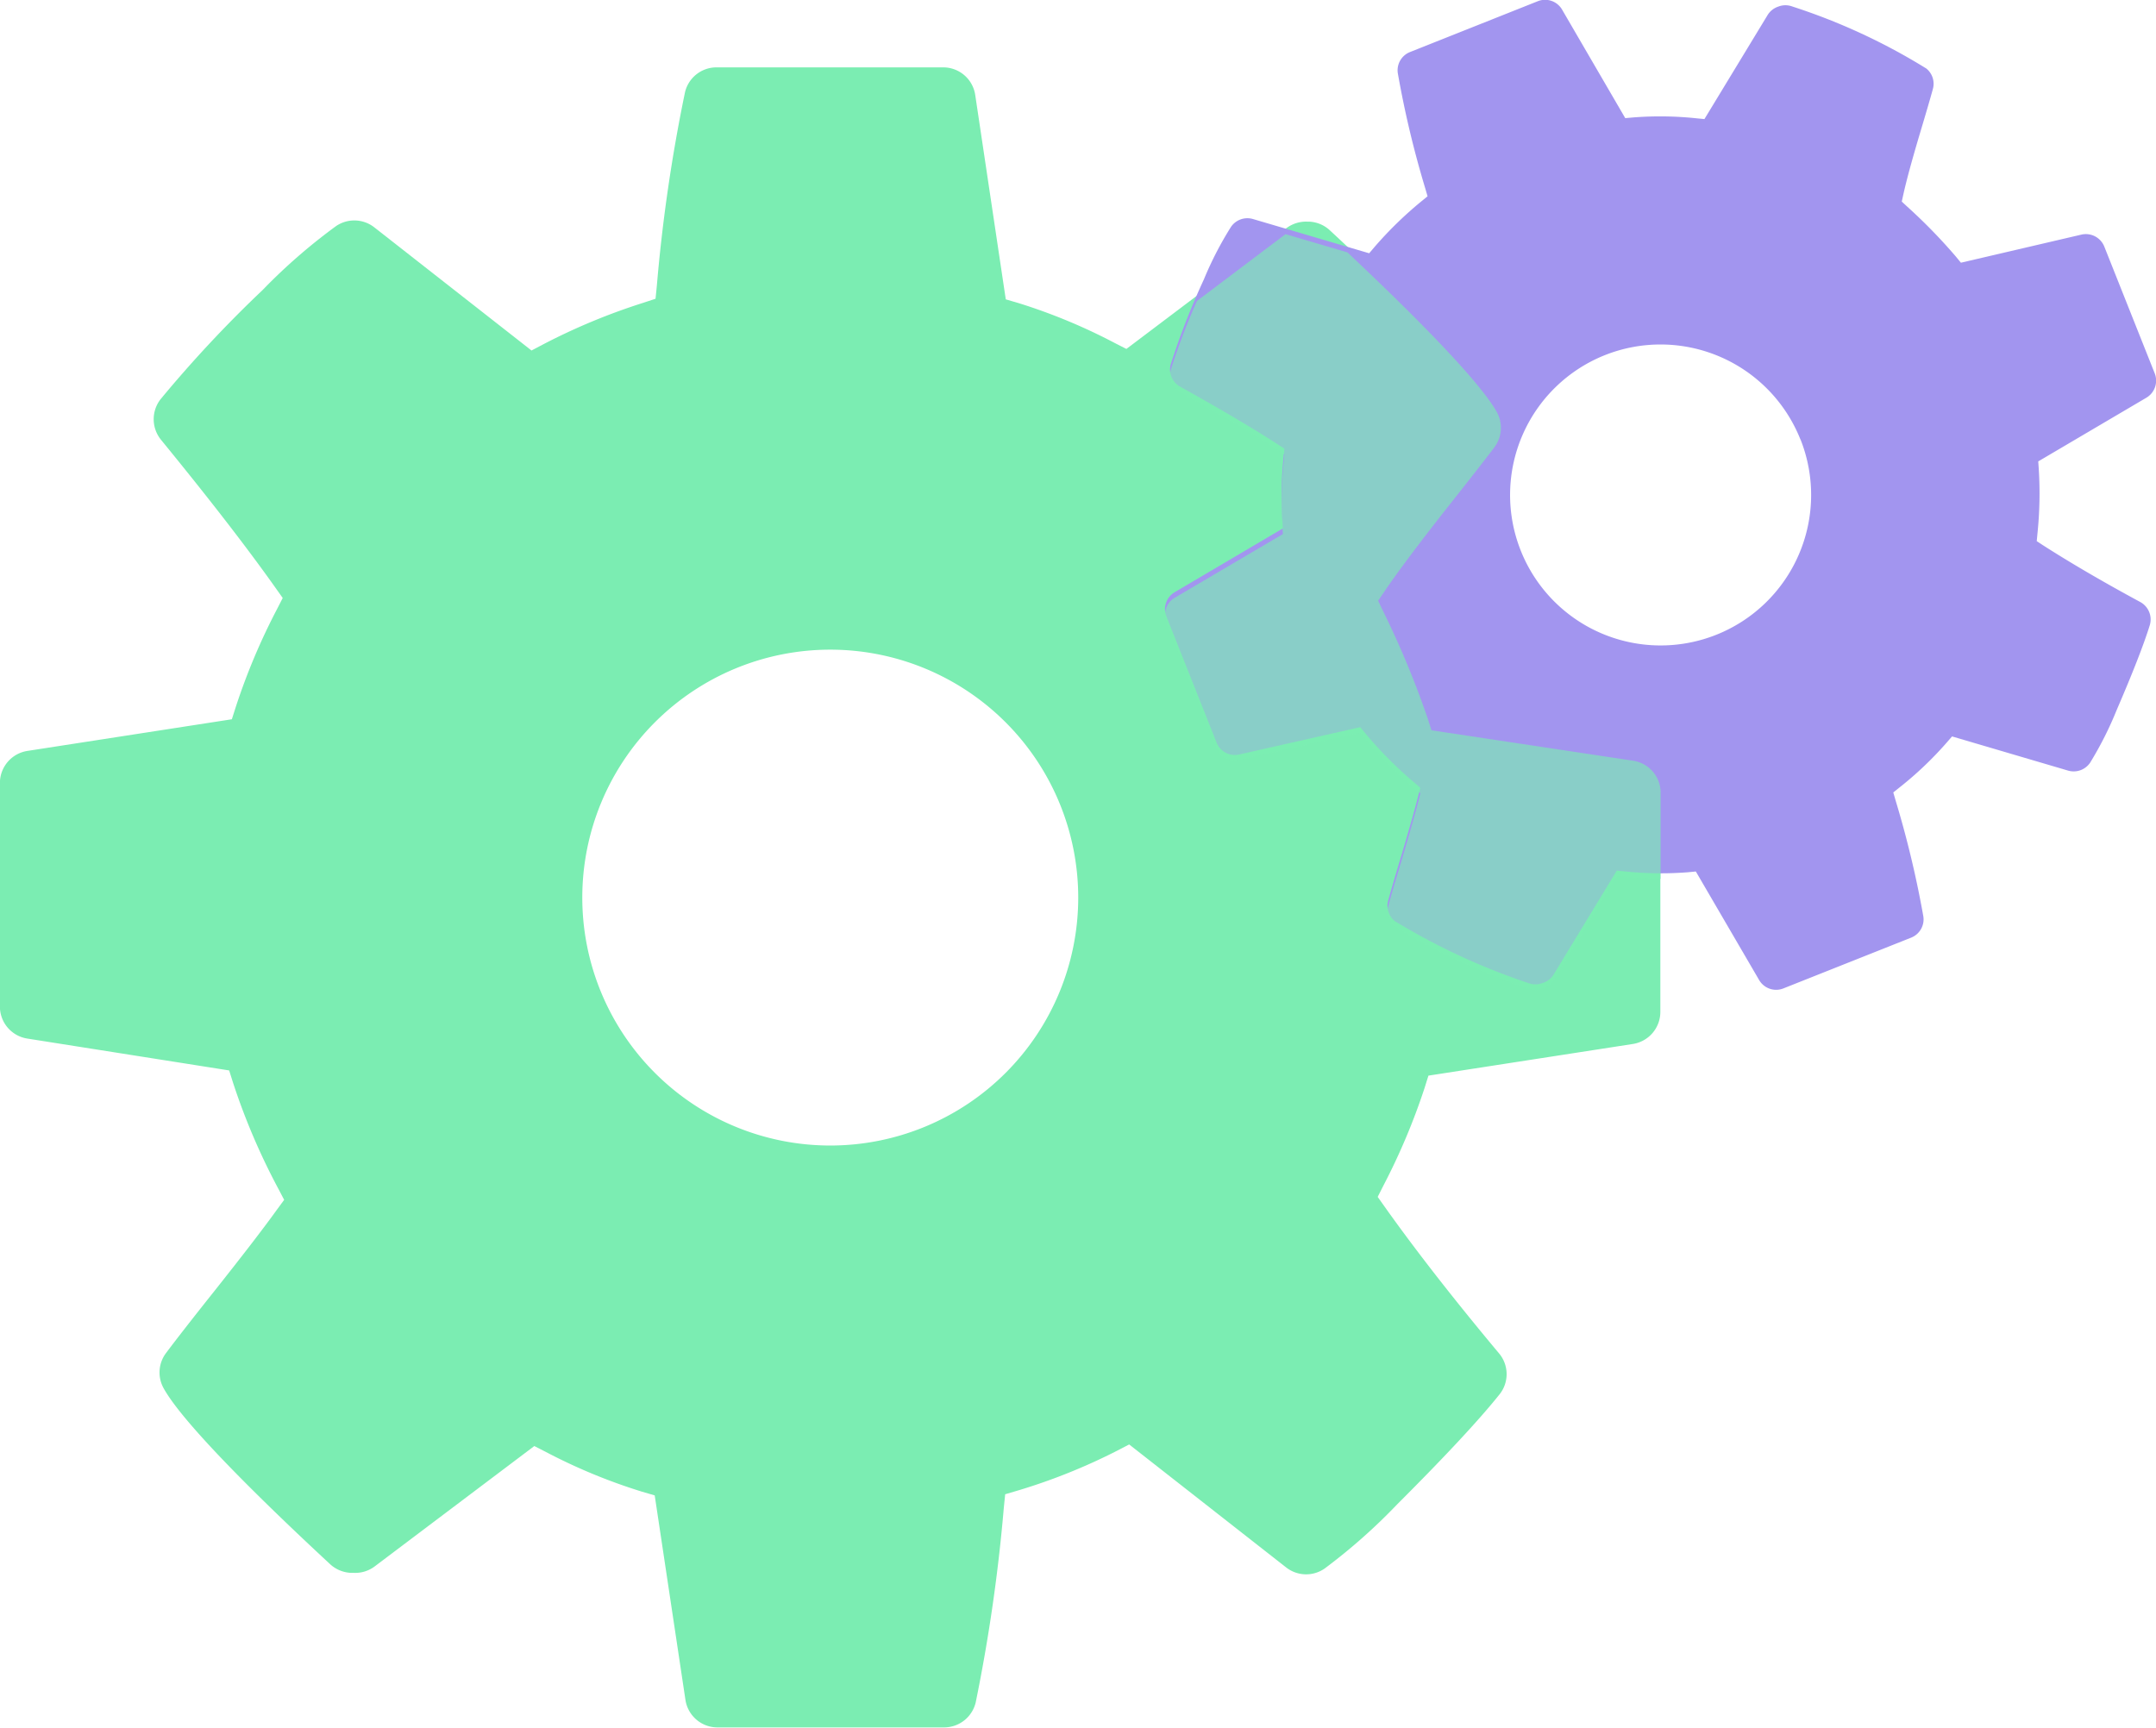 <svg xmlns="http://www.w3.org/2000/svg" width="76" height="60.912" viewBox="0 0 76 60.912"><g transform="translate(-1009.967 -920.602)"><path d="M1067.53 946.073l-7.1-1.069-.14-.438a32.459 32.459.0 00-1.56-3.753l-.181-.377.24-.352c.467-.686 1.186-1.647 2.137-2.855.813-1.027 1.359-1.725 1.719-2.2a1.143 1.143.0 00.087-1.25c-.393-.706-1.734-2.357-5.888-6.213a1.142 1.142.0 00-.731-.305h-.066a1.16 1.16.0 00-.733.229l-5.641 4.259-.412-.21a20.117 20.117.0 00-3.389-1.406l-.451-.132-1.077-7.207a1.141 1.141.0 00-1.13-.972h-7.99a1.14 1.14.0 00-1.11.877 57.617 57.617.0 00-.992 6.812l-.047.469-.457.15a22.044 22.044.0 00-3.487 1.449l-.428.225-5.542-4.342a1.142 1.142.0 00-1.344-.047 20.039 20.039.0 00-2.594 2.258 43.63 43.63.0 00-3.6 3.854 1.148 1.148.0 00.018 1.423c1.731 2.118 3.049 3.825 4.035 5.217l.257.362-.2.391a22.528 22.528.0 00-1.453 3.446l-.14.439-7.207 1.116a1.144 1.144.0 00-.969 1.13v7.883a1.141 1.141.0 00.964 1.128l7.117 1.124.136.43a23.233 23.233.0 001.593 3.732l.21.4-.274.373c-.476.661-1.2 1.6-2.217 2.882-.78.98-1.326 1.682-1.674 2.147a1.14 1.14.0 00-.088 1.233c.554 1.011 2.586 3.16 5.878 6.215a1.155 1.155.0 00.716.3h.1a1.139 1.139.0 00.751-.227l5.626-4.243.41.21a19.919 19.919.0 003.389 1.4l.445.13 1.083 7.208a1.142 1.142.0 001.13.972h7.99a1.146 1.146.0 001.112-.881 59.515 59.515.0 00.99-6.855l.049-.484.474-.14a20.842 20.842.0 003.481-1.4l.416-.216 5.534 4.336a1.141 1.141.0 001.355.039 20.32 20.32.0 002.563-2.269c1.665-1.663 2.878-2.964 3.6-3.868a1.14 1.14.0 00-.014-1.449c-1.589-1.9-2.942-3.636-4.021-5.155l-.257-.362.2-.395a22.9 22.9.0 001.453-3.446l.136-.434 7.207-1.116a1.145 1.145.0 00.968-1.13V947.2A1.142 1.142.0 001067.53 946.073zm-19.555 5.019a8.741 8.741.0 11-8.741-8.741A8.742 8.742.0 011047.975 951.092z" transform="translate(0 1.155)" fill="#7bedb2"/><path d="M1063.386 928.874l-4.245.99-.177-.216a19.278 19.278.0 00-1.721-1.766l-.187-.173.056-.253c.109-.492.3-1.194.566-2.089.228-.762.379-1.278.474-1.624a.69.69.0 00-.23-.725 21.551 21.551.0 00-4.715-2.184.692.692.0 00-.48-.008l-.039.014a.7.7.0 00-.362.294L1050.1 924.8l-.28-.027a12.2 12.2.0 00-2.229-.031l-.282.025-2.225-3.823a.693.693.0 00-.856-.3l-4.507 1.793a.692.692.0 00-.43.743 34.886 34.886.0 00.969 4.066l.08.276-.226.185a13.475 13.475.0 00-1.641 1.6l-.191.224-4.1-1.208a.7.7.0 00-.77.276 12.214 12.214.0 00-.957 1.855 26.181 26.181.0 00-1.165 2.981.693.693.0 00.331.8c1.451.807 2.577 1.474 3.446 2.038l.225.146-.023.266a13.541 13.541.0 00-.047 2.269l.018.278-3.813 2.248a.692.692.0 00-.293.854l1.769 4.447a.691.691.0 00.8.42l4.264-.963.175.212a14.058 14.058.0 001.737 1.748l.206.177-.07.272c-.121.48-.319 1.175-.6 2.123-.22.727-.371 1.246-.463 1.585a.694.694.0 00.227.716 23.175 23.175.0 004.71 2.188.693.693.0 00.473.01l.056-.017a.7.7.0 00.371-.3l2.221-3.656.28.027a12.2 12.2.0 002.227.031l.28-.027 2.229 3.823a.693.693.0 00.855.3l4.506-1.791a.693.693.0 00.43-.747 35.5 35.5.0 00-.978-4.089l-.082-.284.235-.187a12.456 12.456.0 001.649-1.571l.188-.216 4.094 1.206a.7.7.0 00.774-.282 12.485 12.485.0 00.935-1.855c.566-1.312.959-2.318 1.167-2.991a.7.7.0 00-.333-.815c-1.324-.716-2.476-1.39-3.427-2l-.225-.148.025-.266a13.749 13.749.0 00.047-2.269l-.019-.276 3.813-2.246a.7.7.0 00.294-.856l-1.779-4.473A.7.7.0 001063.386 928.874zm-9.9 7.218a5.306 5.306.0 11-6.891-2.971A5.307 5.307.0 011053.483 936.093z" transform="translate(19.949)" fill="#a295ef"/><path d="M1047.579 943.408l-7.1-1.071-.14-.436a32.189 32.189.0 00-1.56-3.753l-.181-.379.239-.352c.467-.684 1.186-1.645 2.137-2.853.813-1.029 1.359-1.725 1.719-2.2a1.146 1.146.0 00.087-1.25c-.371-.667-1.624-2.2-5.264-5.626l-2.184-.642-3.119 2.353a22.961 22.961.0 00-.922 2.421.693.693.0 00.329.8c1.453.809 2.578 1.474 3.448 2.04l.225.146-.023.264a13.761 13.761.0 00-.049 2.269l.019.28-3.813 2.246a.694.694.0 00-.293.854l1.769 4.447a.693.693.0 00.8.42l4.264-.963.175.212a13.8 13.8.0 001.737 1.748l.206.177-.07.272c-.121.48-.319 1.177-.6 2.124-.22.727-.371 1.246-.463 1.587a.694.694.0 00.227.716 23.212 23.212.0 004.71 2.186.7.7.0 00.473.012l.056-.02a.692.692.0 00.371-.3l2.221-3.654.28.025c.451.043.871.062 1.266.066v-3.039A1.141 1.141.0 001047.579 943.408z" transform="translate(19.949 4.012)" fill="#7bedb2" opacity=".64"/></g></svg>